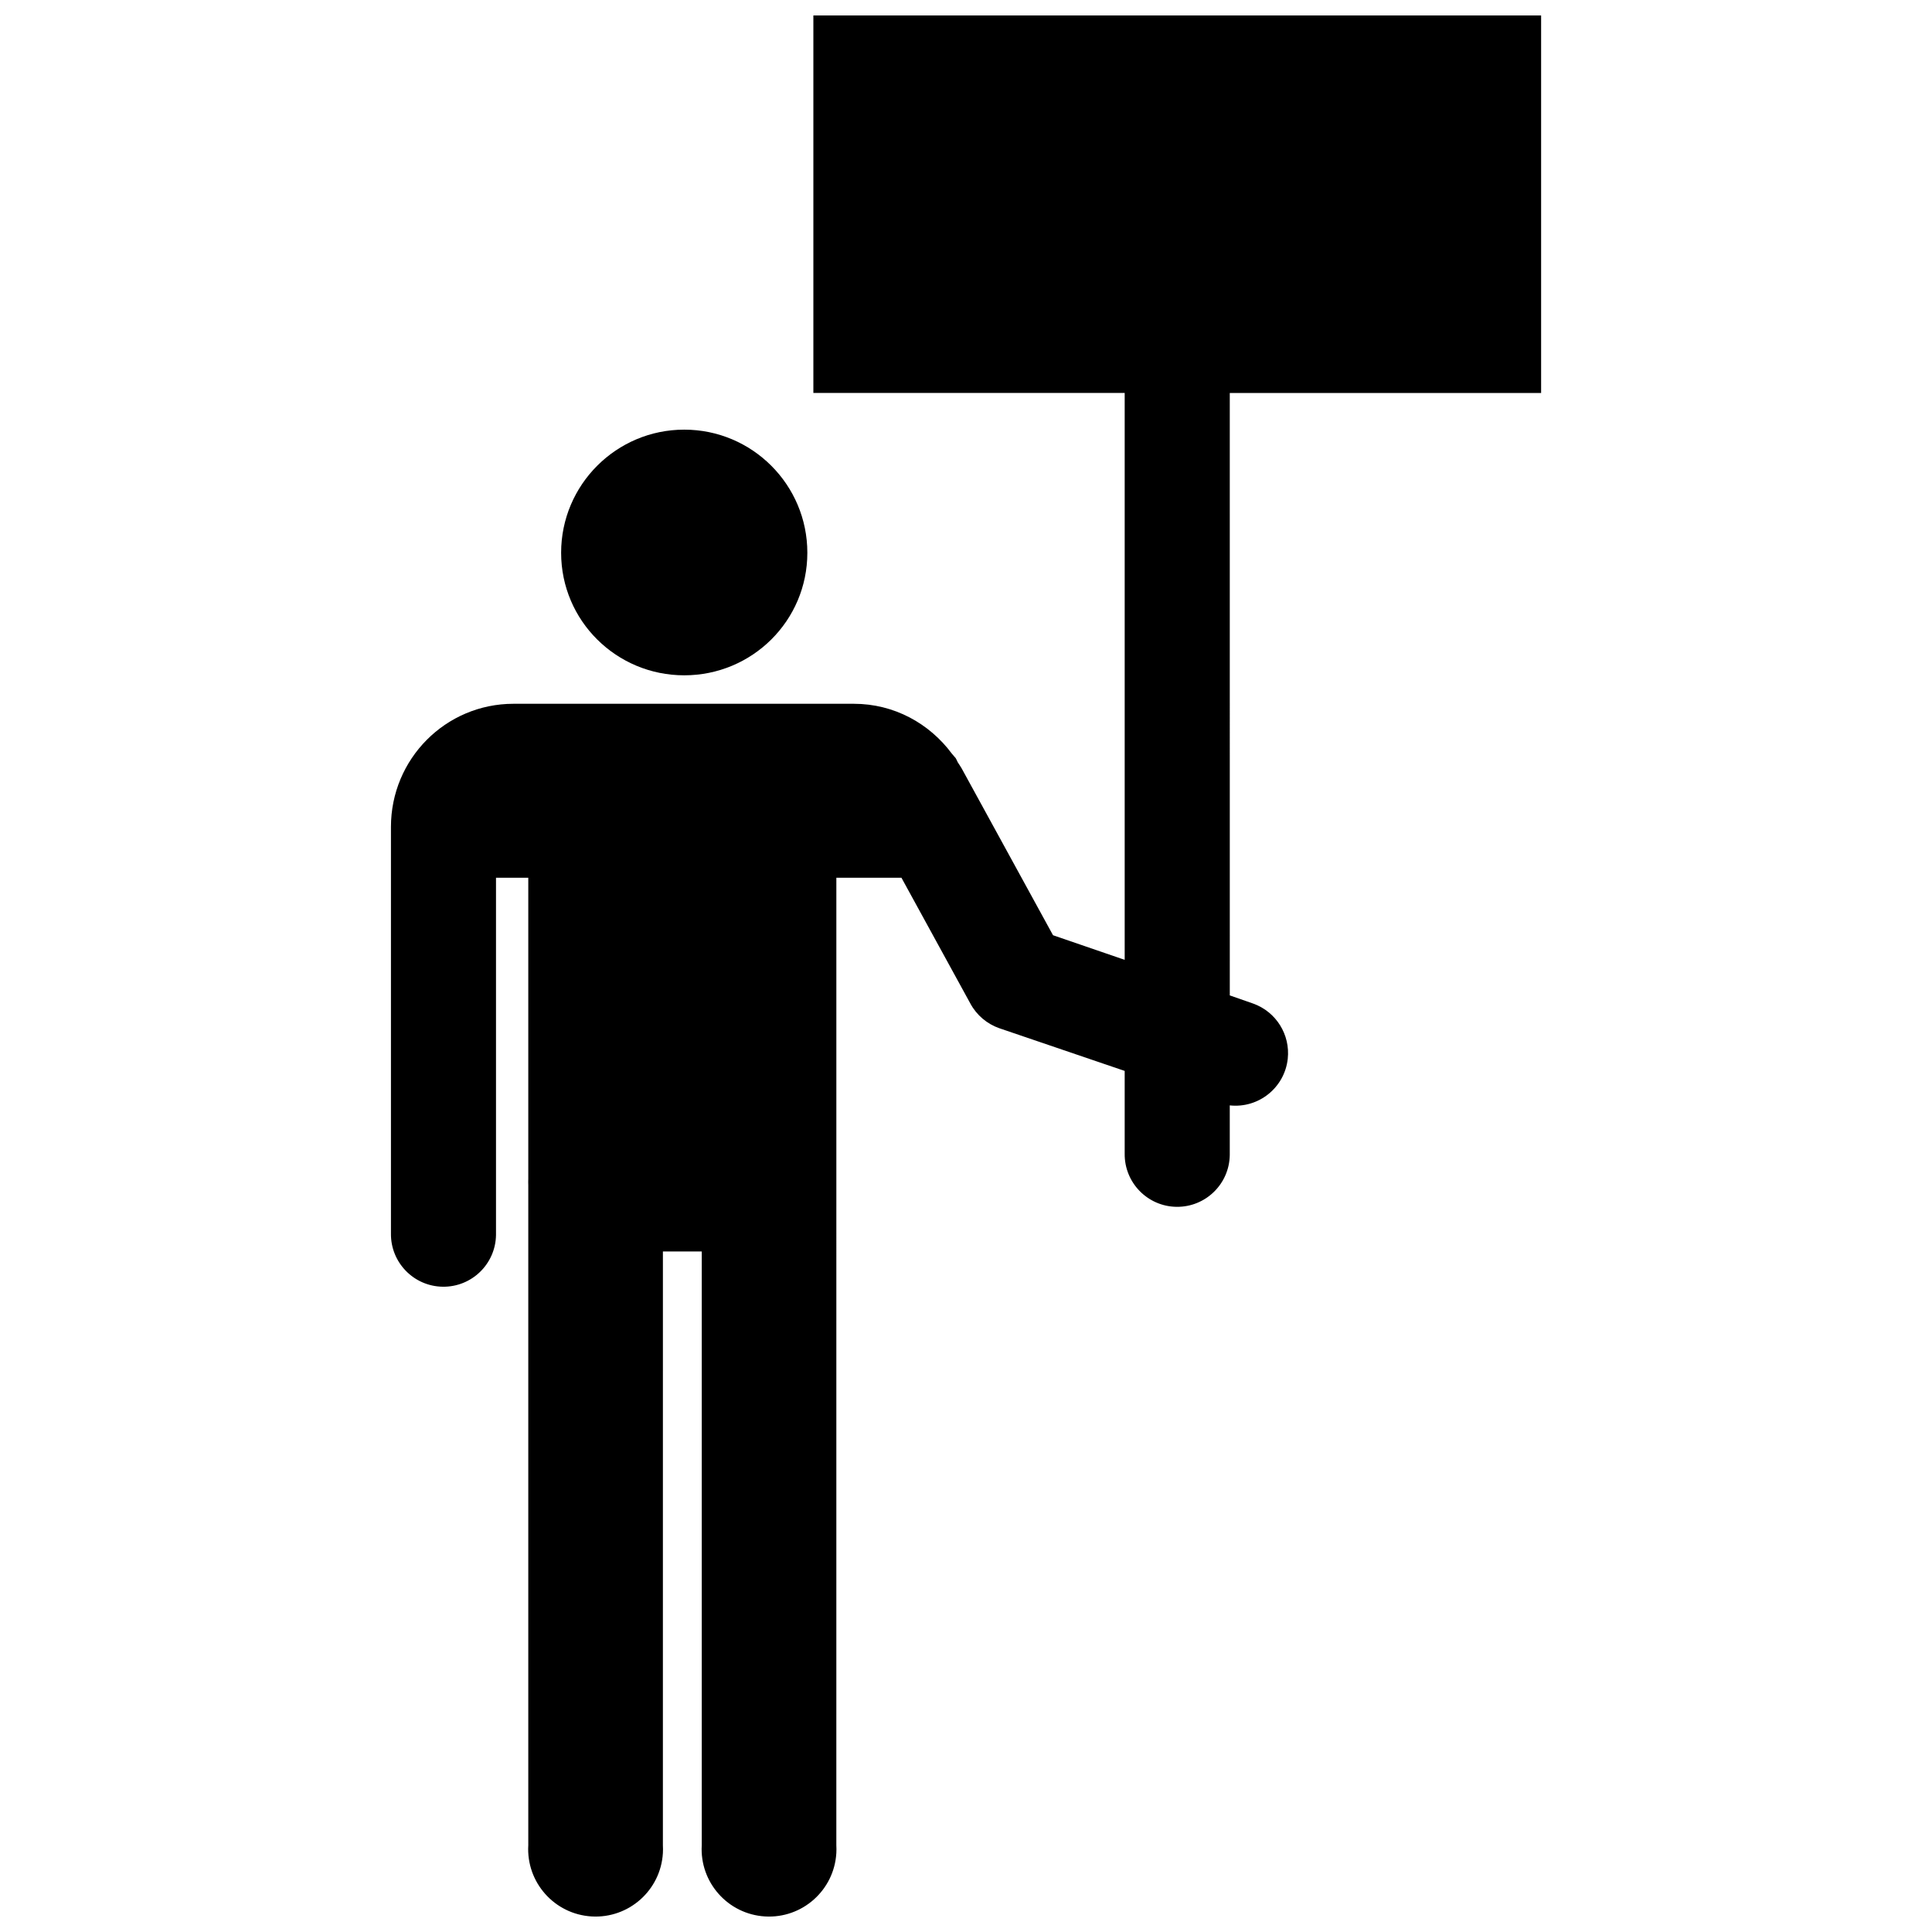 <?xml version="1.0" encoding="UTF-8"?>
<!-- Uploaded to: SVG Repo, www.svgrepo.com, Generator: SVG Repo Mixer Tools -->
<svg width="800px" height="800px" version="1.1" viewBox="144 144 512 512" xmlns="http://www.w3.org/2000/svg">
 <defs>
  <clipPath id="a">
   <path d="m247 148.09h306v503.81h-306z"/>
  </clipPath>
 </defs>
 <g clip-path="url(#a)">
  <path d="m359.55 148.09v100.05h82.504v150.23l-18.992-6.523-24.219-44.223c-0.297-0.551-0.691-1.062-1.02-1.594-0.176-0.398-0.367-0.785-0.578-1.16-0.035-0.055-0.105-0.09-0.145-0.145-0.273-0.352-0.562-0.691-0.867-1.02-5.914-7.961-15.277-13.195-25.957-13.195h-90.191c-17.984 0-32.48 14.609-32.48 32.625v3.629c-0.02 0.434-0.02 0.867 0 1.305v102.81c-0.105 7.684 6.035 14.008 13.723 14.117s14.008-6.035 14.117-13.723v-0.395-94.258h8.555v79.754c-0.023 0.578-0.023 1.16 0 1.742v174.88c-0.578 9.848 6.938 18.305 16.785 18.883 9.855 0.578 18.305-6.938 18.887-16.785 0.039-0.699 0.039-1.395 0-2.098l0.004-157.34h10.293v157.34c-0.578 9.848 6.938 18.305 16.785 18.883s18.305-6.938 18.883-16.785c0.039-0.699 0.039-1.395 0-2.098l0.004-173.29v-1.594c0.012-0.383 0.012-0.777 0-1.16v-80.336h17.254l18.27 33.352c1.656 3.059 4.402 5.387 7.688 6.531l33.199 11.305v21.895c-0.105 7.688 6.035 14.012 13.73 14.121 7.684 0.105 14.008-6.035 14.117-13.73 0.004-0.125 0.004-0.262 0-0.395v-12.758c7.656 0.832 14.535-4.707 15.367-12.352 0.691-6.398-3.078-12.434-9.129-14.617l-6.231-2.176-0.004-159.65h82.508v-100.05z"/>
 </g>
 <path d="m325.33 257.86c-17.984 0-32.625 14.609-32.625 32.625 0 18.012 14.641 32.48 32.625 32.48 18 0 32.625-14.465 32.625-32.48 0.004-18.016-14.629-32.625-32.625-32.625z"/>
</svg>
